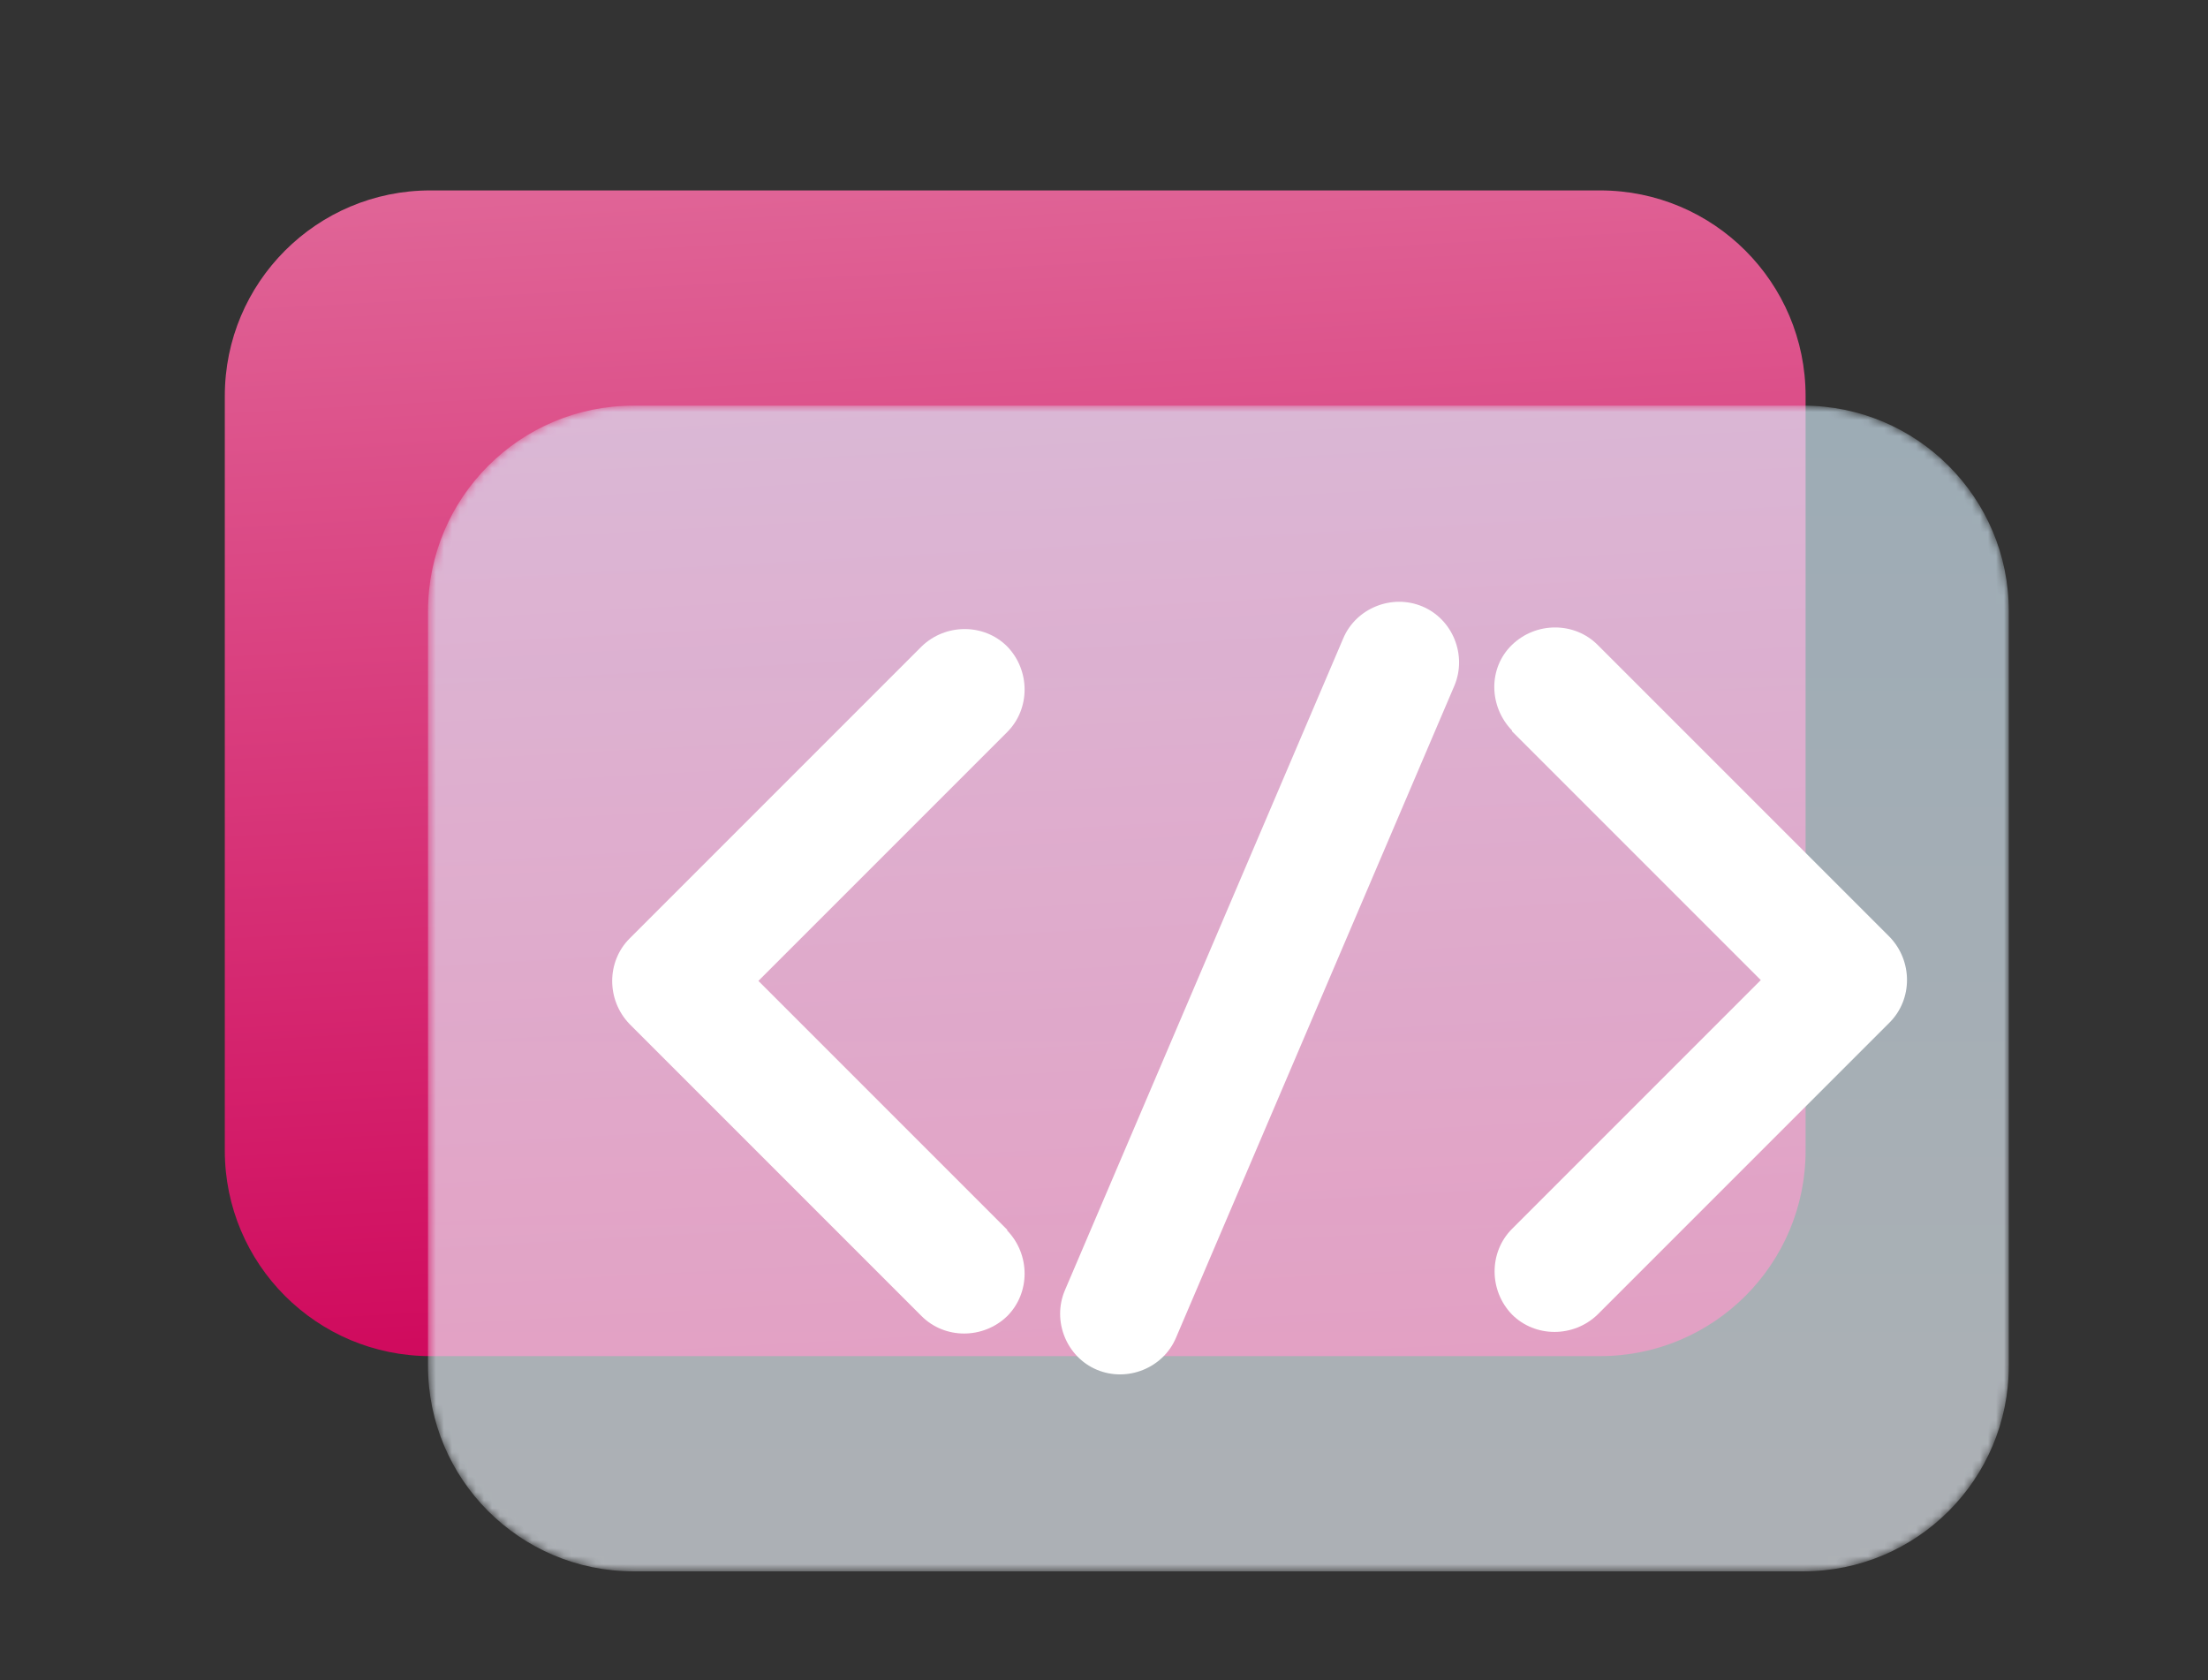 <svg id="eFofZ7kI9BM1" xmlns="http://www.w3.org/2000/svg" xmlns:xlink="http://www.w3.org/1999/xlink" viewBox="0 0 276 210" shape-rendering="geometricPrecision" text-rendering="geometricPrecision" project-id="cdc94e505a624b3abcd657ffdcabc1e7" export-id="671ffd8ebfeb4121ab90e1b040c75194" cached="false" width="276" height="210">
<rect x="0" y="0" width="276" height="210" fill="#333333" stroke="none"/>
<style><![CDATA[
#eFofZ7kI9BM1{pointer-events: all}#eFofZ7kI9BM1:hover #eFofZ7kI9BM5_to {animation: eFofZ7kI9BM5_to__to 5500ms linear infinite normal forwards}@keyframes eFofZ7kI9BM5_to__to { 0% {transform: translate(126.9px,96.65px)} 36.364% {transform: translate(126.9px,117.65px)} 72.727% {transform: translate(126.9px,96.65px)} 100% {transform: translate(126.9px,96.65px)}} #eFofZ7kI9BM1:hover #eFofZ7kI9BM6_to {animation: eFofZ7kI9BM6_to__to 5500ms linear infinite normal forwards}@keyframes eFofZ7kI9BM6_to__to { 0% {transform: translate(152.3px,123.55px)} 36.364% {transform: translate(152.3px,108.55px)} 72.727% {transform: translate(152.3px,123.55px)} 100% {transform: translate(152.3px,123.55px)}}
]]></style>
<defs><linearGradient id="eFofZ7kI9BM5-fill" x1="131.1" y1="173.3" x2="122.6" y2="20" spreadMethod="pad" gradientUnits="userSpaceOnUse" gradientTransform="translate(0 0)"><stop id="eFofZ7kI9BM5-fill-0" offset="0%" stop-color="#cf055a"/><stop id="eFofZ7kI9BM5-fill-1" offset="100%" stop-color="#e06597"/></linearGradient><linearGradient id="eFofZ7kI9BM10-fill" x1="152.3" y1="196.3" x2="152.3" y2="50.7" spreadMethod="pad" gradientUnits="userSpaceOnUse" gradientTransform="translate(0 0)"><stop id="eFofZ7kI9BM10-fill-0" offset="0%" stop-color="#f2f8ff"/><stop id="eFofZ7kI9BM10-fill-1" offset="100%" stop-color="#d9f0ff"/></linearGradient><linearGradient id="eFofZ7kI9BM15-fill" x1="152.3" y1="196.3" x2="152.3" y2="50.7" spreadMethod="pad" gradientUnits="userSpaceOnUse" gradientTransform="translate(0 0)"><stop id="eFofZ7kI9BM15-fill-0" offset="0%" stop-color="#595959"/><stop id="eFofZ7kI9BM15-fill-1" offset="100%" stop-color="#fff"/></linearGradient></defs><g><g><g><g id="eFofZ7kI9BM5_to" transform="translate(126.9,96.65)"><path d="M53.8,23.8h146.2c14.2,0,25.7,11.5,25.7,25.7v94.3c0,14.2-11.5,25.7-25.7,25.7h-146.2c-14.2,0-25.7-11.5-25.7-25.7v-94.3c0-14.2,11.5-25.7,25.7-25.7Z" transform="translate(-126.9,-96.65)" fill="url(#eFofZ7kI9BM5-fill)"/></g><g id="eFofZ7kI9BM6_to" transform="translate(152.3,123.55)"><g transform="translate(-152.3,-123.55)"><g opacity="0.8"><g mask="url(#eFofZ7kI9BM11)"><g><path d="M79.2,50.7h146.2c14.2,0,25.7,11.5,25.7,25.7v94.3c0,14.2-11.5,25.7-25.7,25.7h-146.2c-14.2,0-25.7-11.5-25.7-25.7v-94.3c0-14.2,11.5-25.7,25.7-25.7Z" opacity="0.8" fill="url(#eFofZ7kI9BM10-fill)"/></g><mask id="eFofZ7kI9BM11" mask-type="luminance" x="-150%" y="-150%" height="400%" width="400%"><g><g mask="none"><g><path style="mix-blend-mode:multiply" d="M79.2,50.7h146.2c14.2,0,25.7,11.5,25.7,25.7v94.3c0,14.2-11.5,25.7-25.7,25.7h-146.2c-14.2,0-25.7-11.5-25.7-25.7v-94.3c0-14.2,11.5-25.7,25.7-25.7Z" fill="url(#eFofZ7kI9BM15-fill)"/></g></g></g></mask></g></g><g><path d="M125.9,153.7L94.8,122.6l31.1-31.1c2.9-2.9,2.9-7.7,0-10.7v0c-2.9-2.9-7.7-2.9-10.7,0L78.7,117.3c-2.9,2.9-2.9,7.7,0,10.7v0l36.5,36.5c2.9,2.9,7.7,2.9,10.7,0c2.9-2.9,2.9-7.7,0-10.7v-.1Z" fill="#fff"/><path d="M189,91.4l31.1,31.1L189,153.6c-2.9,2.9-2.9,7.7,0,10.7v0c2.9,2.9,7.7,2.9,10.7,0l36.5-36.5c2.9-2.9,2.9-7.7,0-10.7v0c0,0-36.5-36.5-36.5-36.5-2.9-2.9-7.7-2.9-10.7,0s-2.9,7.7,0,10.7v.1Z" fill="#fff"/></g><path d="M133.1,161.3l34.8-81.5c1.6-3.8,6.1-5.6,9.9-4v0c3.8,1.6,5.6,6.1,4,9.9L147,167.2c-1.6,3.8-6.1,5.6-9.9,4v0c-3.8-1.6-5.6-6.1-4-9.9Z" fill="#fff"/></g></g></g></g></g></svg>
